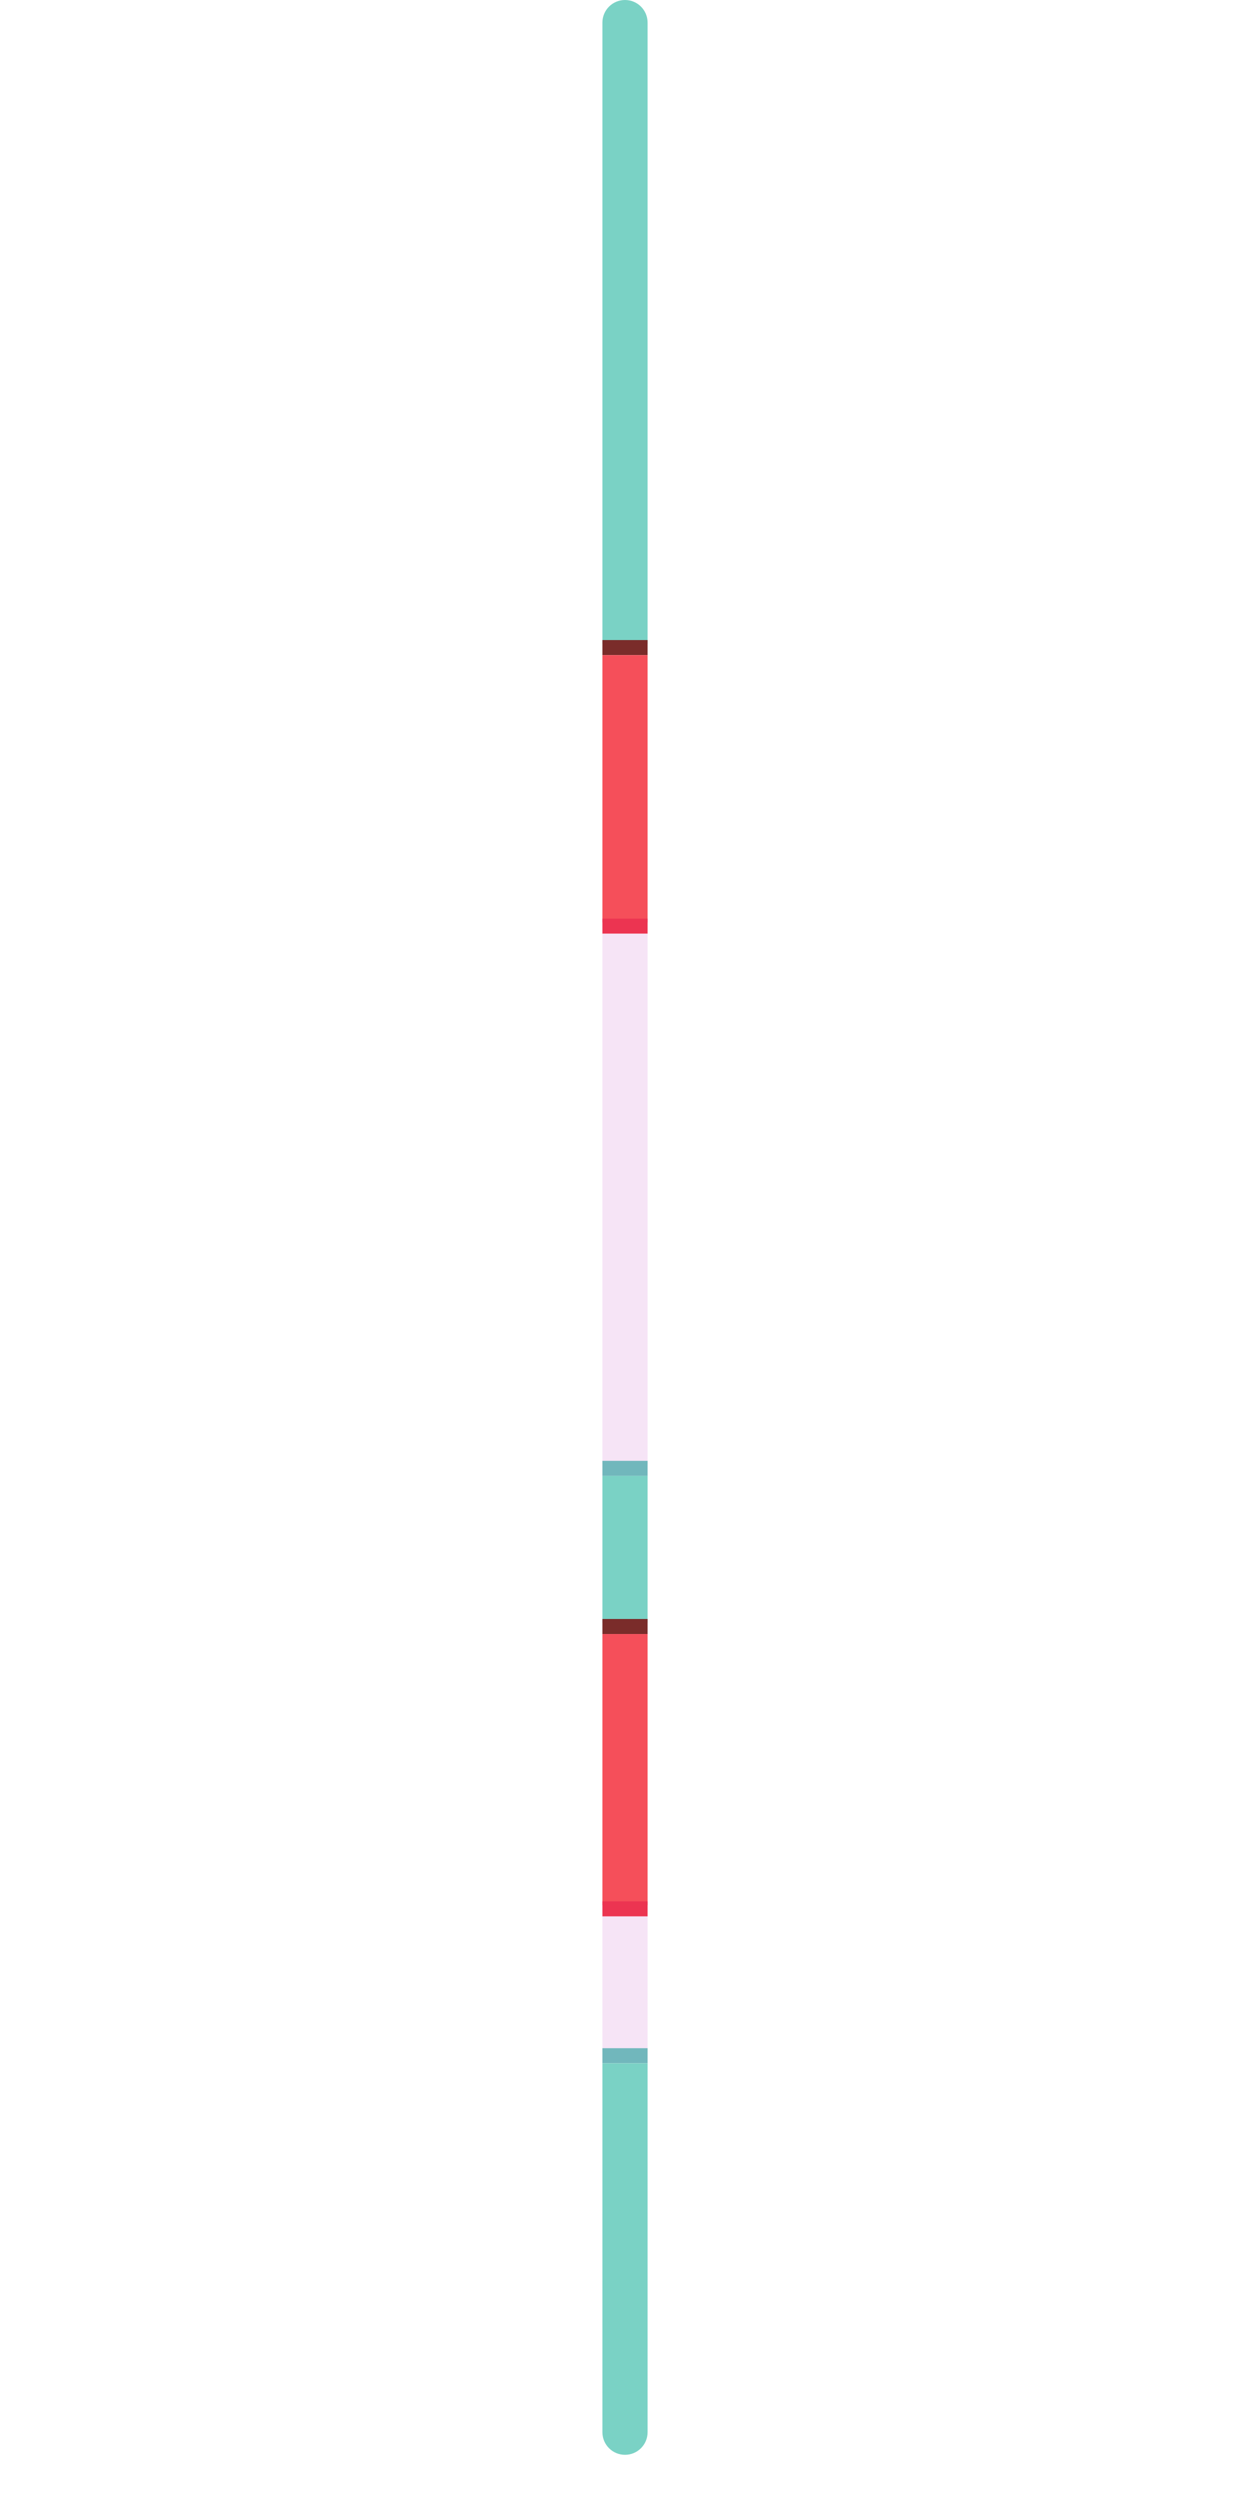<?xml version="1.0" encoding="utf-8"?>
<svg xmlns="http://www.w3.org/2000/svg" fill="none" height="100%" overflow="visible" preserveAspectRatio="none" style="display: block;" viewBox="0 0 332 664" width="100%">
<g id="Frame 267">
<path d="M160 171V6C160 2.686 162.686 0 166 0V0C169.314 0 172 2.686 172 6V171H160Z" fill="#7AD2C5" id="Rectangle 21"/>
<rect fill="#7A2C2A" height="12" id="Rectangle 20" transform="rotate(-90 160 174)" width="4" x="160" y="174"/>
<rect fill="#F54F5A" height="12" id="Rectangle 13" transform="rotate(-90 160 245)" width="71" x="160" y="245"/>
<rect fill="#EC3451" height="12" id="Rectangle 24" transform="rotate(-90 160 248)" width="4" x="160" y="248"/>
<rect fill="#F6E4F6" height="12" id="Rectangle 22" transform="rotate(-90 160 389)" width="141" x="160" y="389"/>
<rect fill="#71B7BC" height="12" id="Rectangle 25" transform="rotate(-90 160 392)" width="4" x="160" y="392"/>
<rect fill="#7AD2C5" height="12" id="Rectangle 23" transform="rotate(-90 160 431)" width="39" x="160" y="431"/>
<rect fill="#7A2C2A" height="12" id="Rectangle 27" transform="rotate(-90 160 434)" width="4" x="160" y="434"/>
<rect fill="#F54F5A" height="12" id="Rectangle 26" transform="rotate(-90 160 506)" width="72" x="160" y="506"/>
<rect fill="#EC3451" height="12" id="Rectangle 29" transform="rotate(-90 160 509)" width="4" x="160" y="509"/>
<rect fill="#F6E4F6" height="12" id="Rectangle 28" transform="rotate(-90 160 545)" width="36" x="160" y="545"/>
<rect fill="#71B7BC" height="12" id="Rectangle 31" transform="rotate(-90 160 548)" width="4" x="160" y="548"/>
<path d="M166 652C162.686 652 160 649.314 160 646V548H172V646C172 649.314 169.314 652 166 652V652Z" fill="#7AD2C5" id="Rectangle 30"/>
</g>
</svg>